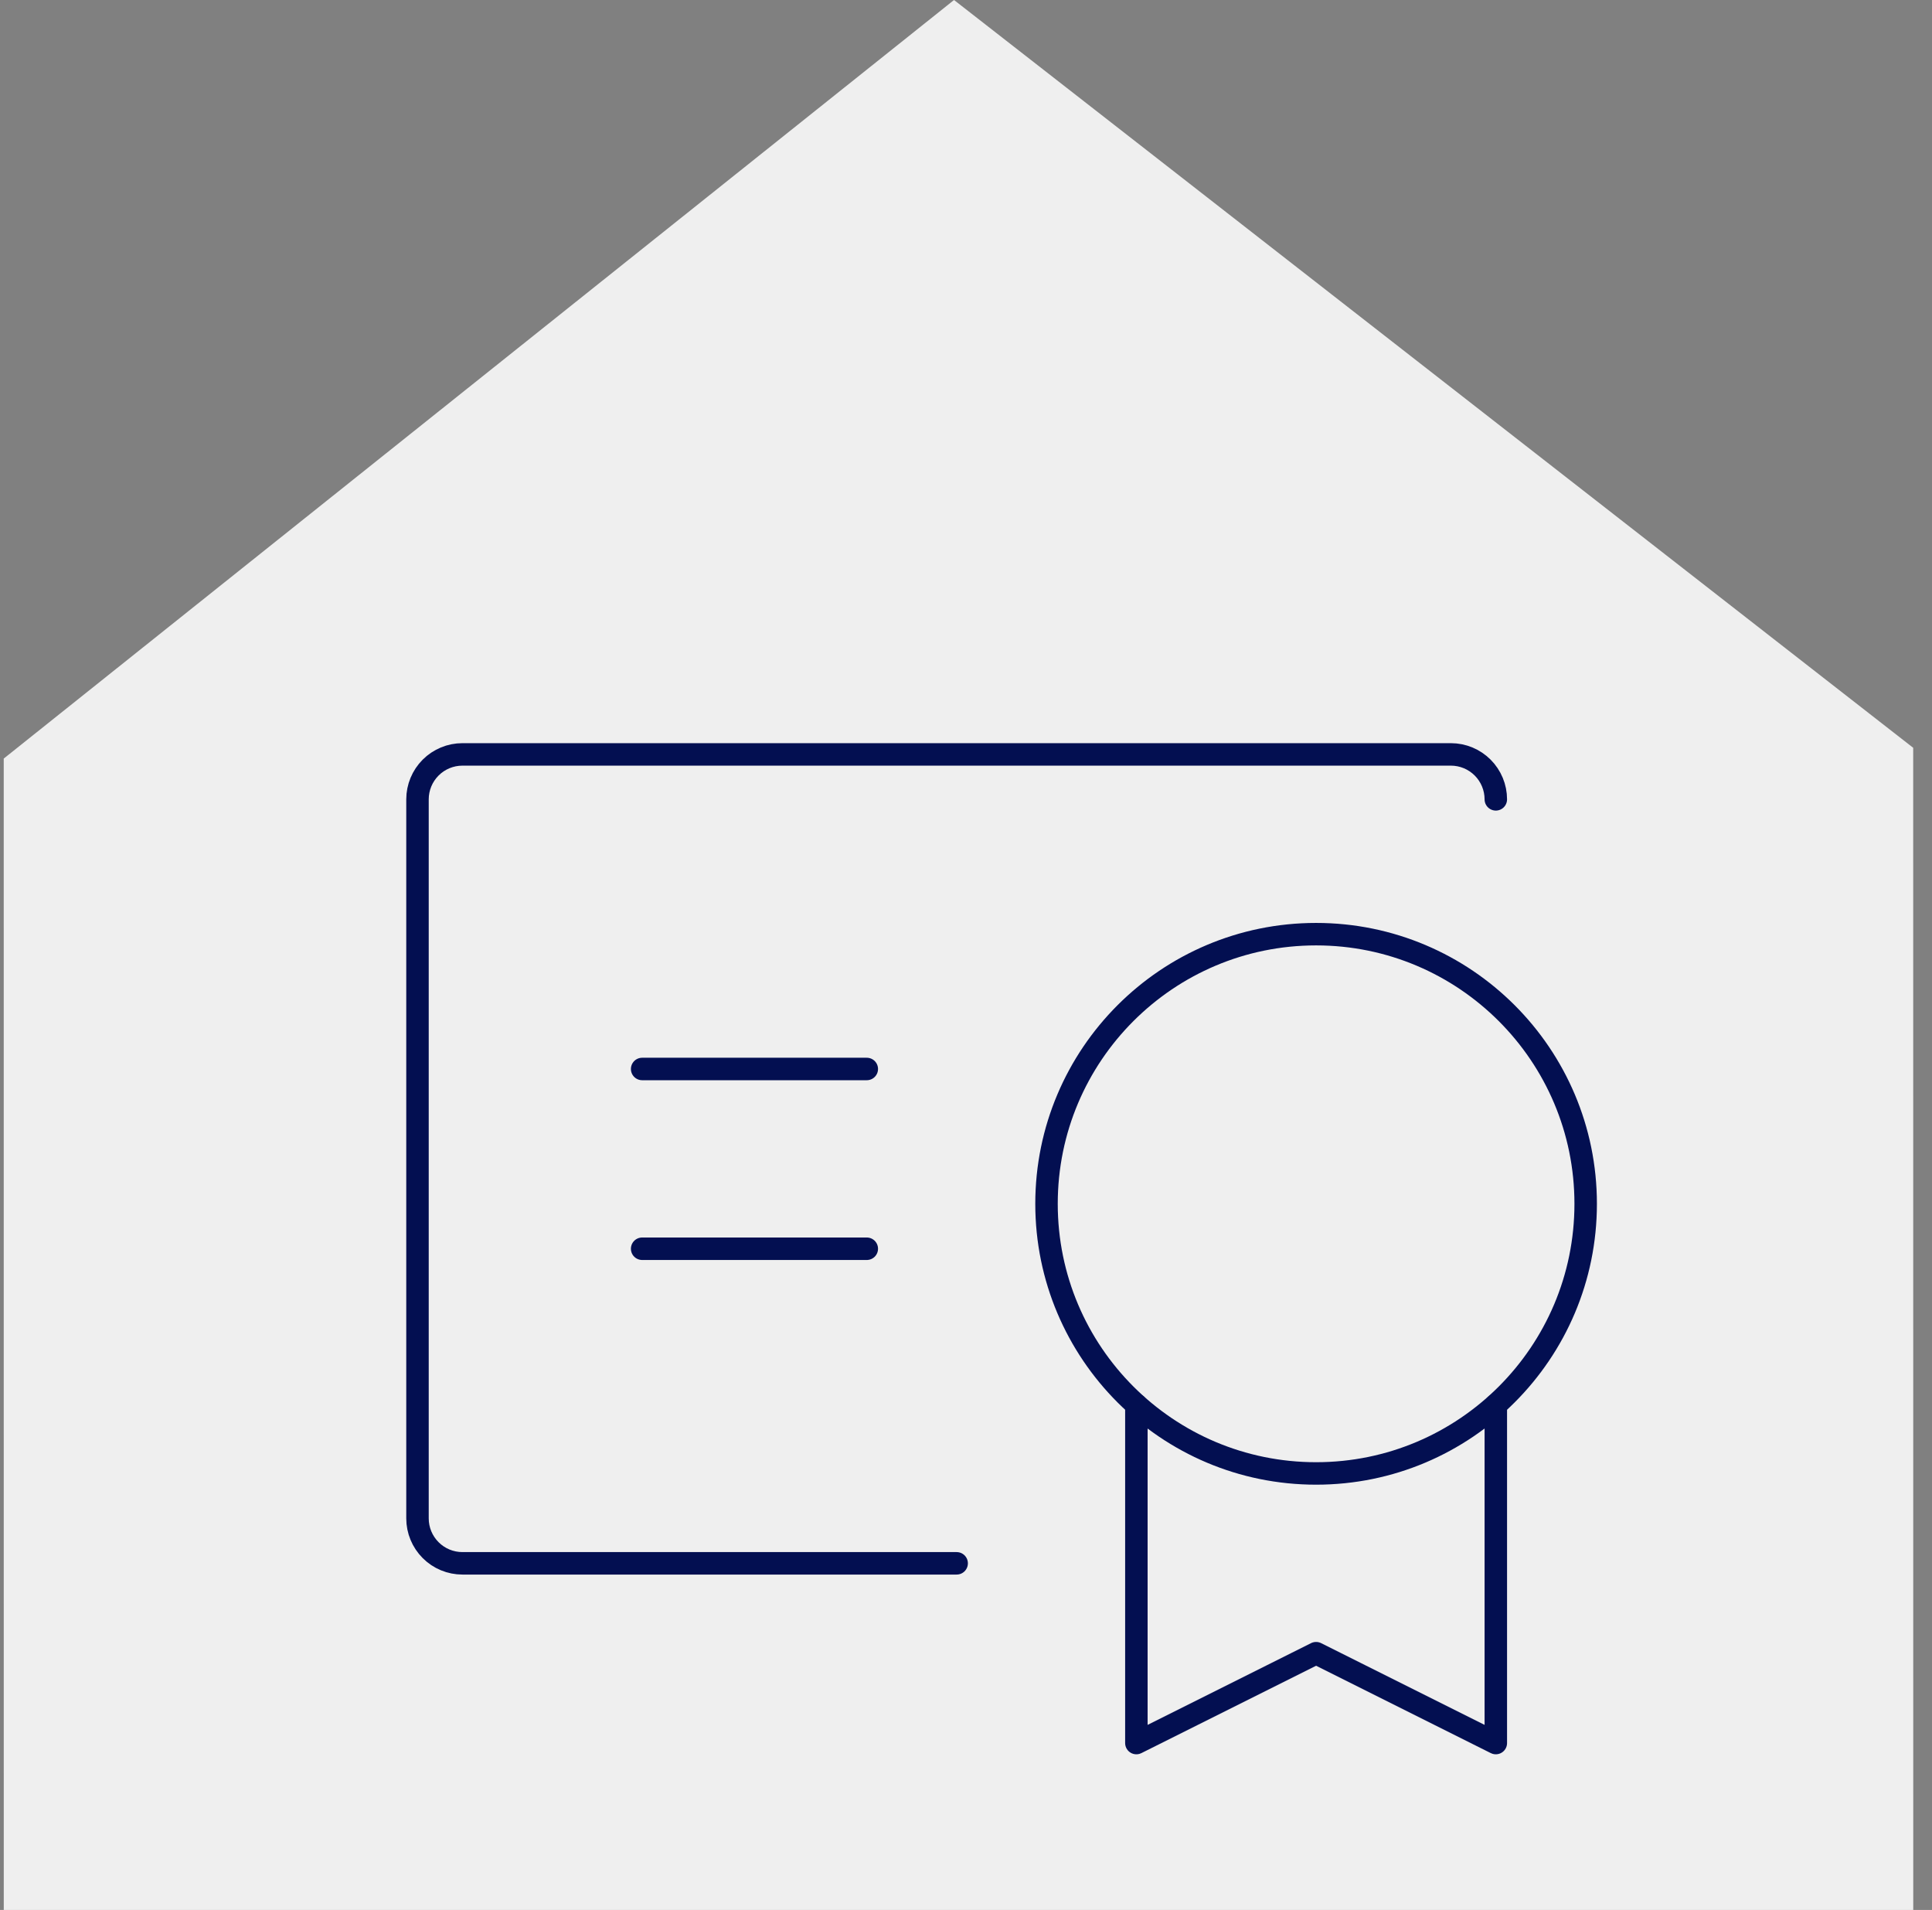 <svg xmlns="http://www.w3.org/2000/svg" width="86" height="85" viewBox="0 0 86 85" fill="none"><rect x="0" y="0" width="86" height="85" fill="#808080" stroke="none"/><g clip-path="url(#clip0_2910_30553)"><path d="M42.467 0L0.166 33.76L0.168 90.213H85.166L85.163 33.28L42.467 0Z" fill="#EFEFEF"></path><g clip-path="url(#clip1_2910_30553)"><path d="M58.584 65.574C65.211 65.574 70.584 60.202 70.584 53.574C70.584 46.947 65.211 41.574 58.584 41.574C51.957 41.574 46.584 46.947 46.584 53.574C46.584 60.202 51.957 65.574 58.584 65.574Z" stroke="#030F51" stroke-linecap="round" stroke-linejoin="round"></path><path d="M66.584 62.526V77.573L58.584 73.573L50.584 77.573V62.523" stroke="#030F51" stroke-linecap="round" stroke-linejoin="round"></path><path d="M42.584 69.574H20.584C20.054 69.574 19.545 69.364 19.17 68.988C18.795 68.613 18.584 68.105 18.584 67.574V35.574C18.584 35.044 18.795 34.535 19.17 34.16C19.545 33.785 20.054 33.574 20.584 33.574H64.584C65.114 33.574 65.623 33.785 65.998 34.16C66.373 34.535 66.584 35.044 66.584 35.574" stroke="#030F51" stroke-linecap="round" stroke-linejoin="round"></path><path d="M28.584 55.574H38.584" stroke="#030F51" stroke-linecap="round" stroke-linejoin="round"></path><path d="M28.584 47.574H38.584" stroke="#030F51" stroke-linecap="round" stroke-linejoin="round"></path></g></g><defs><clipPath id="clip0_2910_30553"><rect width="85" height="85" fill="white" transform="translate(0.166)"></rect></clipPath><clipPath id="clip1_2910_30553"><rect width="64" height="64" fill="white" transform="translate(10.584 21.574)"></rect></clipPath></defs></svg>